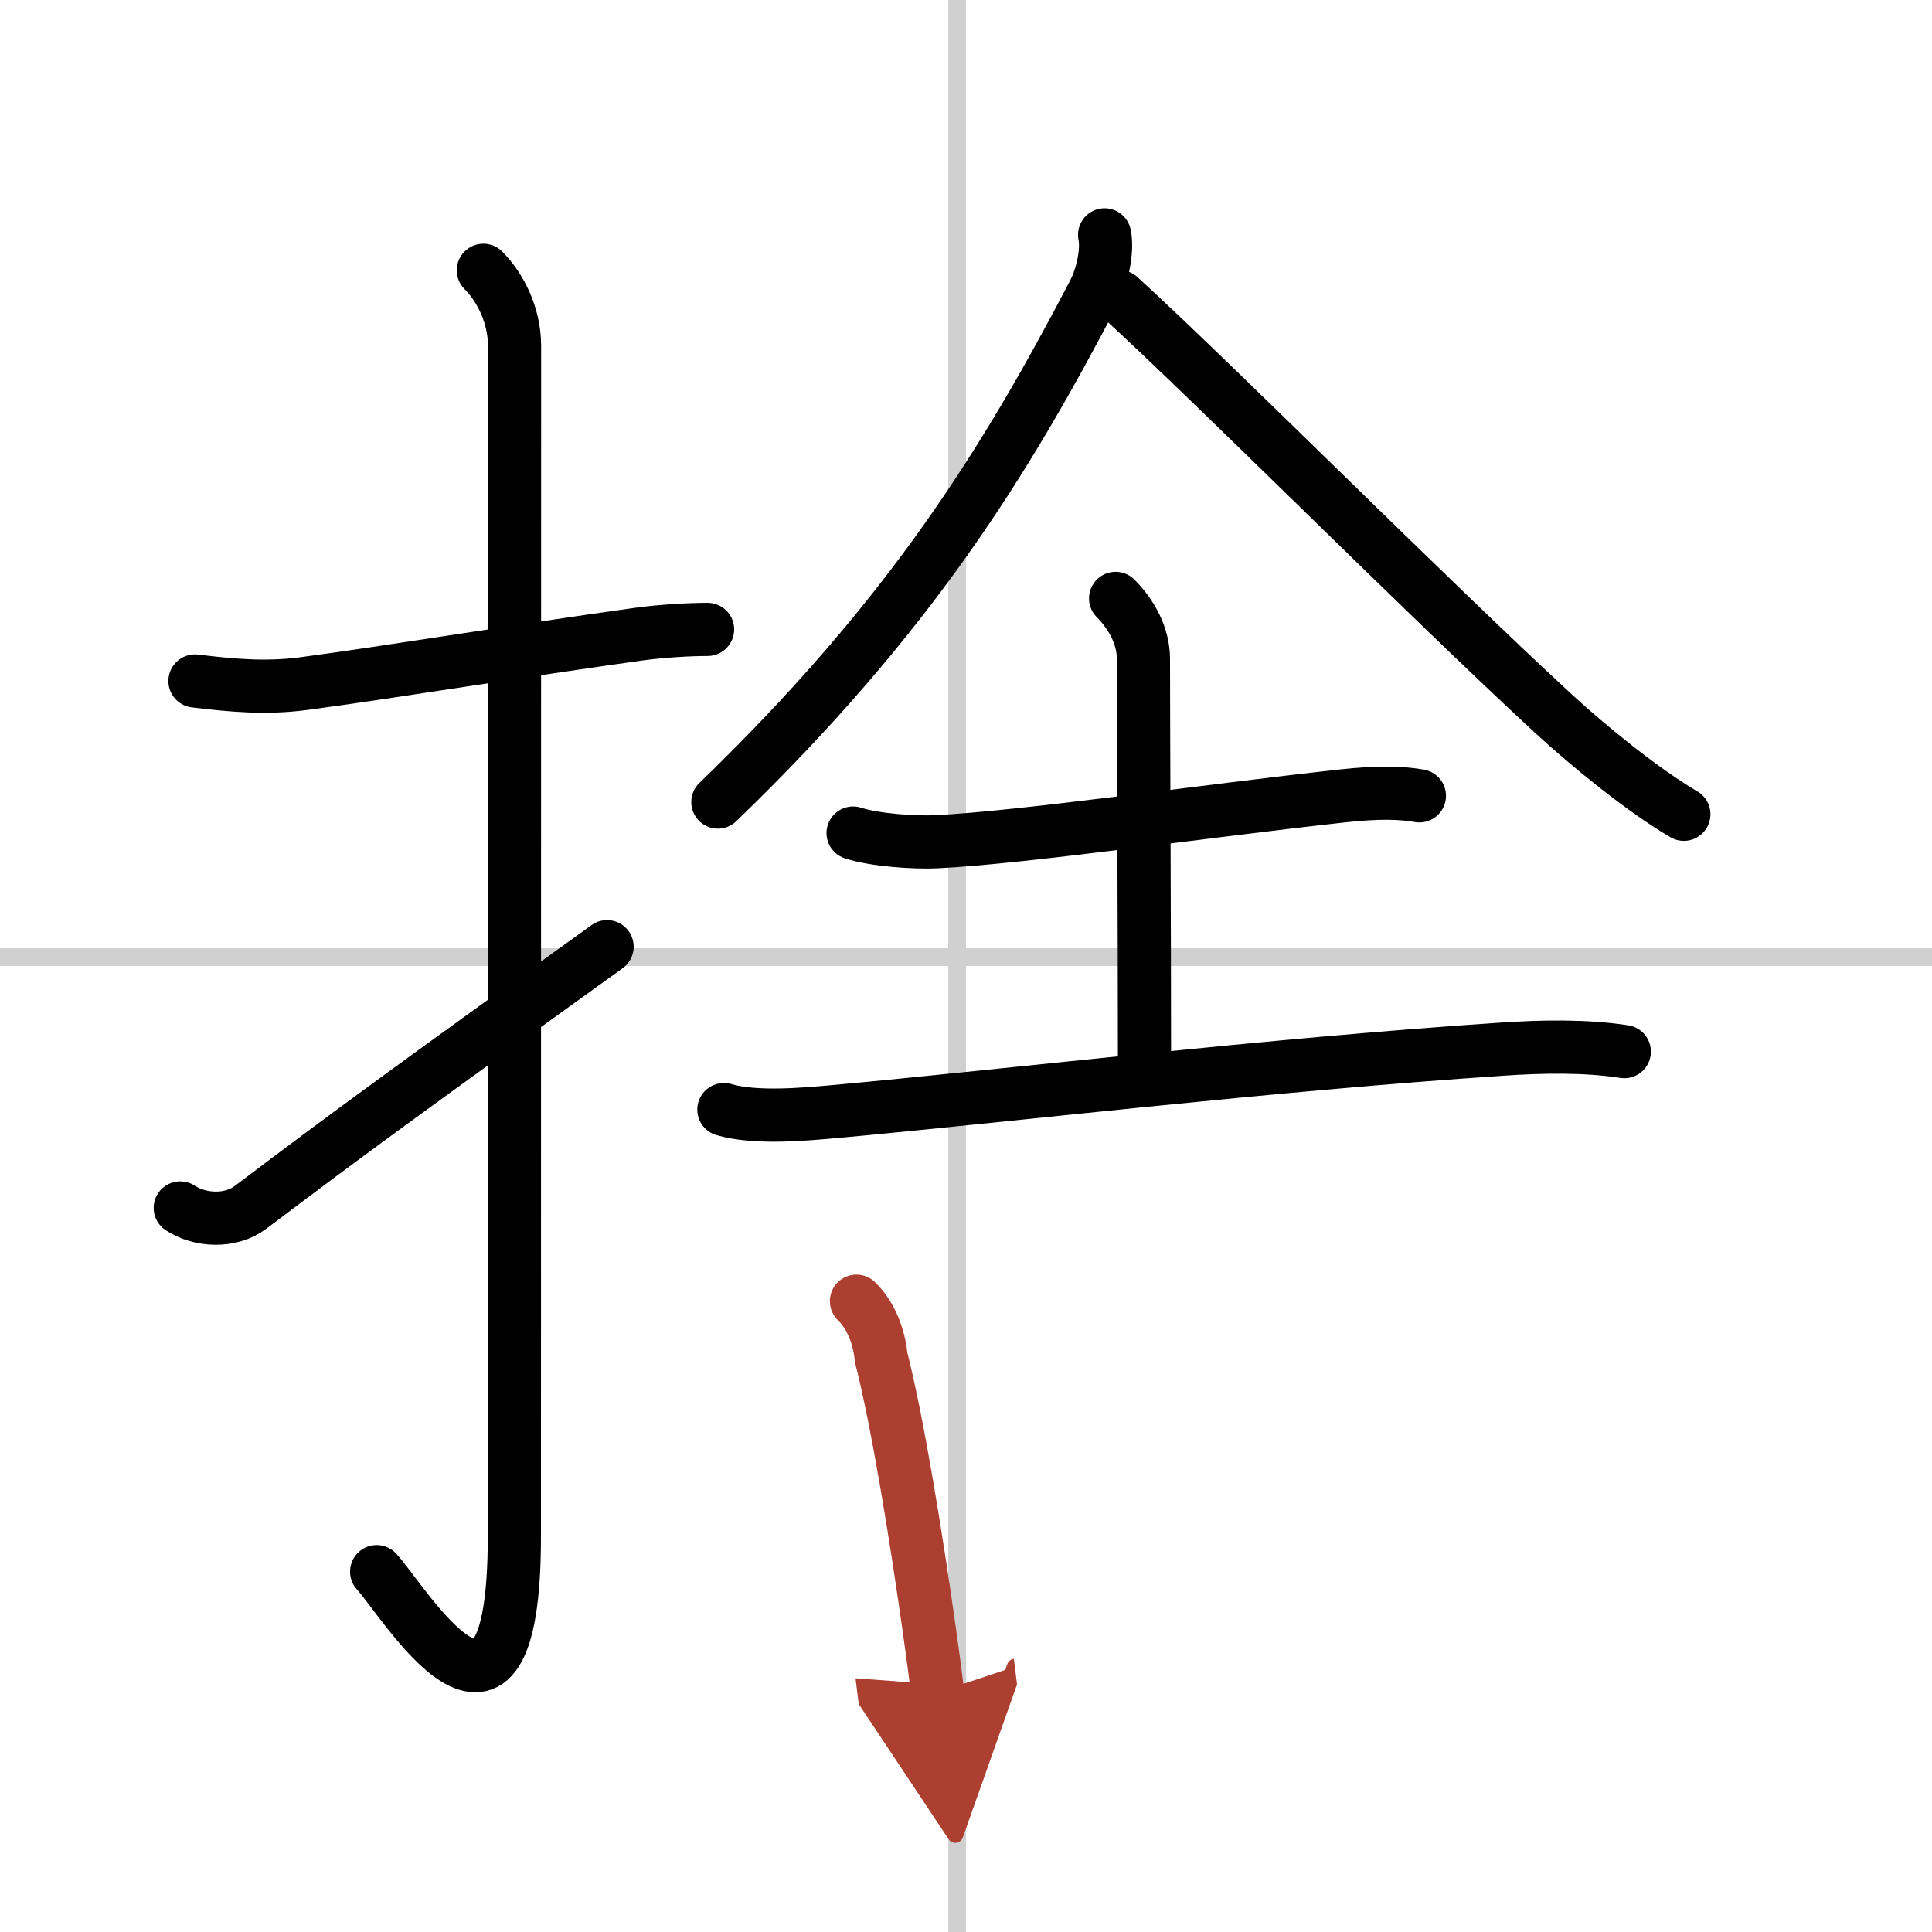 <svg width="400" height="400" viewBox="0 0 109 109" xmlns="http://www.w3.org/2000/svg"><defs><marker id="a" markerWidth="4" orient="auto" refX="1" refY="5" viewBox="0 0 10 10"><polyline points="0 0 10 5 0 10 1 5" fill="#ad3f31" stroke="#ad3f31"/></marker></defs><g fill="none" stroke="#000" stroke-linecap="round" stroke-linejoin="round" stroke-width="3"><rect width="100%" height="100%" fill="#fff" stroke="#fff"/><line x1="54" x2="54" y2="109" stroke="#d0d0d0" stroke-width="1"/><line x2="109" y1="54" y2="54" stroke="#d0d0d0" stroke-width="1"/><path d="m11 38.42c2.07 0.25 3.99 0.43 6.12 0.15 4.96-0.66 12.21-1.86 18.89-2.79 1.31-0.18 2.87-0.27 3.91-0.27"/><path d="m27.27 15.25c0.93 0.93 1.76 2.5 1.76 4.27 0 15.23-0.01 55.71-0.01 67.15 0 14.25-6.32 3.53-7.77 2"/><path d="m10.17 68.15c1.08 0.72 2.82 0.83 3.96-0.03 5.62-4.25 8.88-6.62 20.12-14.71"/><path d="M62.32,13.25c0.18,0.88-0.11,2.3-0.62,3.28C56.75,26,51.38,34.75,40.5,45.25"/><path d="m63.16 16.74c5.22 4.76 17.41 17 24.48 23.52 2.02 1.86 5.11 4.37 7.36 5.68"/><path d="m48.13 47c1.23 0.4 3.48 0.55 4.71 0.49 4.91-0.24 15.16-1.74 22.94-2.59 2.04-0.22 3.28-0.18 4.3 0"/><path d="m62.94 33.76c0.9 0.9 1.57 2.12 1.57 3.42 0 3.2 0.06 16.07 0.06 22.51"/><path d="m40.84 62.6c1.78 0.52 4.48 0.27 6.28 0.11 9.93-0.91 24.31-2.63 37.64-3.52 2.2-0.15 4.7-0.2 6.88 0.14"/><path d="m48.32 73.41c0.82 0.79 1.28 2.01 1.39 3.16 0.95 3.75 1.96 10.01 2.72 15.38 0.17 1.21 0.33 2.4 0.47 3.53" marker-end="url(#a)" stroke="#ad3f31"/></g></svg>
